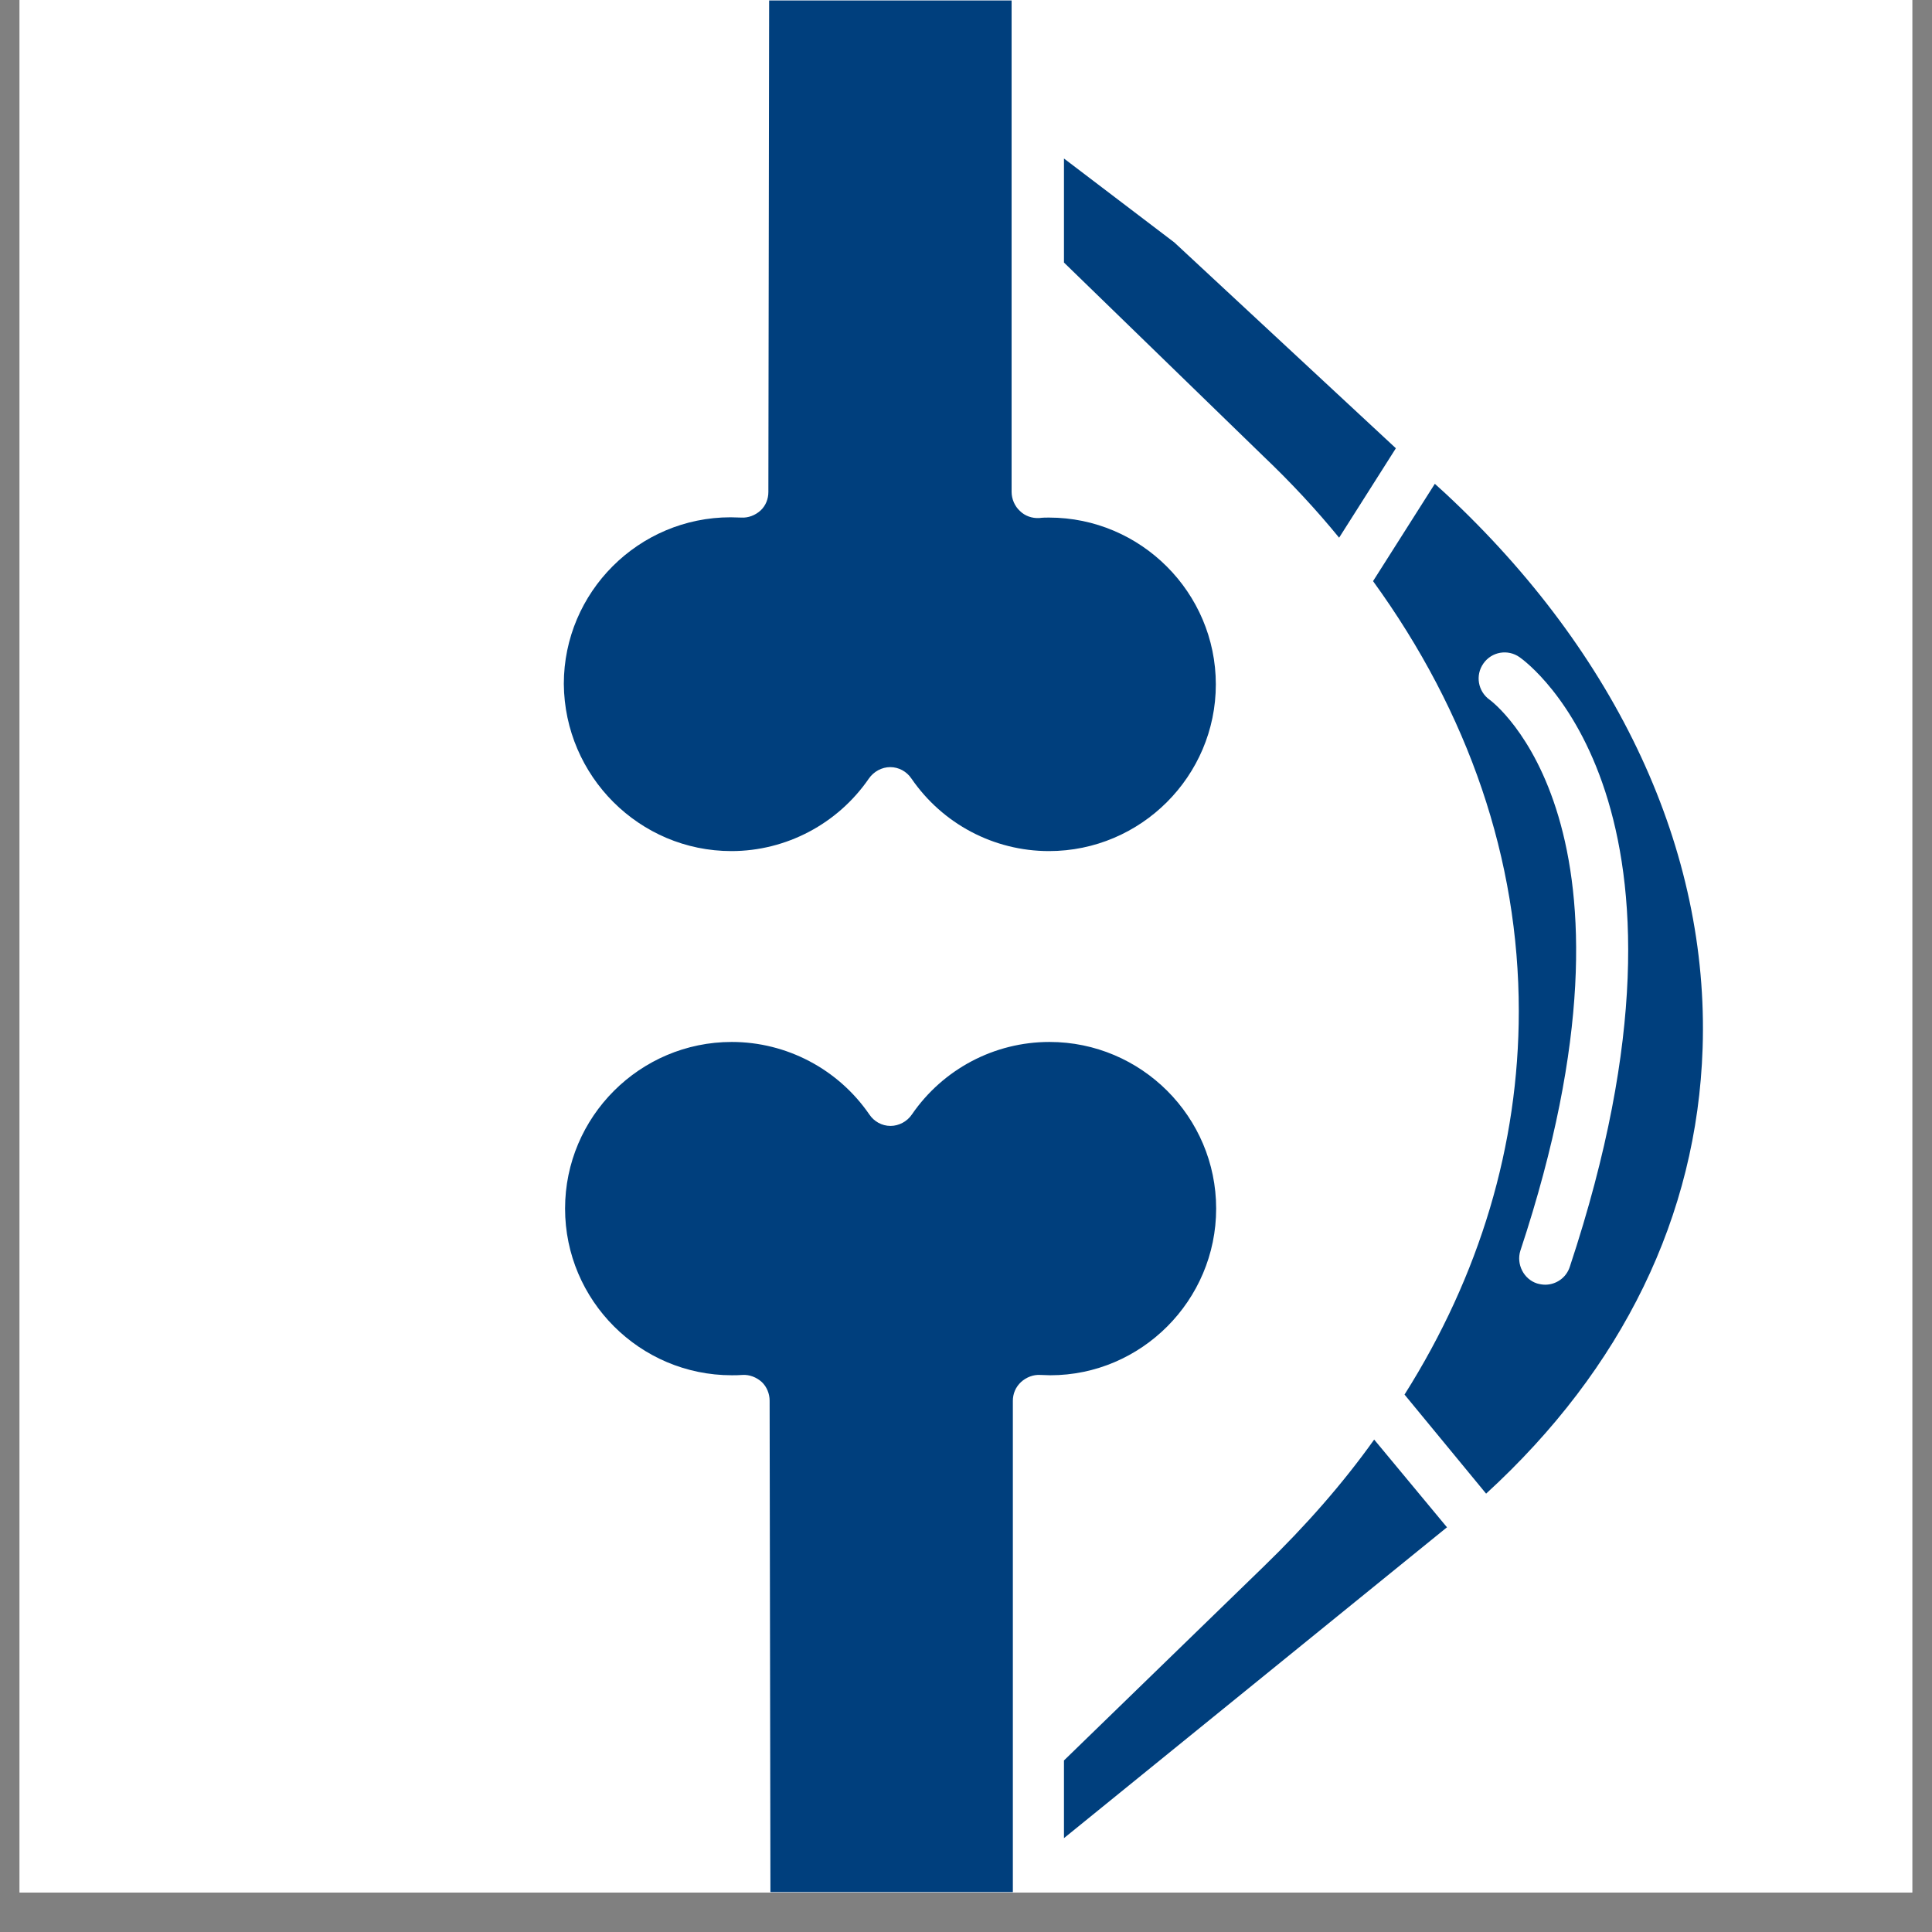<svg xmlns="http://www.w3.org/2000/svg" xmlns:xlink="http://www.w3.org/1999/xlink" width="64" zoomAndPan="magnify" viewBox="0 0 48 48" height="64" preserveAspectRatio="xMidYMid meet" version="1.0"><rect x="0" y="0" width="48" height="48" fill="#808080" stroke="none"/><defs><clipPath id="c44871e1f5"><path d="M 0.488 0 L 47.508 0 L 47.508 47.02 L 0.488 47.02 Z M 0.488 0 " clip-rule="nonzero"/></clipPath><clipPath id="bde4153fe8"><path d="M 14.008 0 L 31 0 L 31 22 L 14.008 22 Z M 14.008 0 " clip-rule="nonzero"/></clipPath><clipPath id="e15b90f5ce"><path d="M 14.008 25 L 31 25 L 31 47.02 L 14.008 47.02 Z M 14.008 25 " clip-rule="nonzero"/></clipPath><clipPath id="6bc84a372b"><path d="M 34 12 L 42.66 12 L 42.66 38 L 34 38 Z M 34 12 " clip-rule="nonzero"/></clipPath></defs><g clip-path="url(#c44871e1f5)"><path fill="#ffffff" d="M 0.488 0 L 47.512 0 L 47.512 47.02 L 0.488 47.02 Z M 0.488 0 " fill-opacity="1" fill-rule="nonzero"/><path fill="#ffffff" d="M 0.488 0 L 47.512 0 L 47.512 47.02 L 0.488 47.02 Z M 0.488 0 " fill-opacity="1" fill-rule="nonzero"/></g><g clip-path="url(#bde4153fe8)"><path fill="#003f7d" d="M 18.172 21.145 C 19.531 21.145 20.812 20.469 21.586 19.344 C 21.707 19.168 21.91 19.059 22.117 19.059 C 22.332 19.059 22.527 19.168 22.645 19.344 C 23.418 20.469 24.691 21.145 26.062 21.145 C 28.344 21.145 30.207 19.285 30.207 17.004 C 30.207 14.723 28.344 12.859 26.062 12.859 C 25.984 12.859 25.906 12.859 25.816 12.871 C 25.641 12.879 25.465 12.82 25.34 12.695 C 25.211 12.578 25.133 12.398 25.133 12.223 L 25.133 0.012 L 19.109 0.012 L 19.09 12.223 C 19.09 12.398 19.023 12.566 18.895 12.684 C 18.766 12.801 18.59 12.871 18.414 12.859 C 18.316 12.859 18.238 12.852 18.152 12.852 C 15.867 12.852 14.008 14.711 14.008 16.992 C 14.027 19.285 15.887 21.145 18.172 21.145 Z M 18.172 21.145 " fill-opacity="1" fill-rule="nonzero"/></g><g clip-path="url(#e15b90f5ce)"><path fill="#003f7d" d="M 30.215 30.027 C 30.215 27.746 28.355 25.887 26.074 25.887 C 24.703 25.887 23.43 26.562 22.656 27.688 C 22.539 27.863 22.332 27.973 22.125 27.973 C 21.91 27.973 21.715 27.863 21.598 27.688 C 20.824 26.562 19.543 25.887 18.18 25.887 C 15.898 25.887 14.039 27.746 14.039 30.027 C 14.039 32.309 15.898 34.168 18.18 34.168 C 18.27 34.168 18.348 34.168 18.445 34.16 C 18.621 34.148 18.797 34.219 18.926 34.336 C 19.051 34.453 19.121 34.629 19.121 34.797 L 19.141 47.008 L 25.164 47.008 L 25.164 34.805 C 25.164 34.629 25.23 34.465 25.367 34.336 C 25.496 34.219 25.672 34.148 25.848 34.16 C 25.926 34.16 26.016 34.168 26.094 34.168 C 28.355 34.168 30.215 32.309 30.215 30.027 Z M 30.215 30.027 " fill-opacity="1" fill-rule="nonzero"/></g><path fill="#003f7d" d="M 33.27 13.359 L 34.68 11.137 L 29.176 6.023 L 26.434 3.938 L 26.434 6.523 L 31.398 11.344 C 32.074 11.988 32.703 12.664 33.27 13.359 Z M 33.27 13.359 " fill-opacity="1" fill-rule="nonzero"/><g clip-path="url(#6bc84a372b)"><path fill="#003f7d" d="M 35.914 12.262 L 35.648 12.02 L 34.113 14.438 C 36.492 17.719 37.734 21.352 37.734 25.121 C 37.734 28.449 36.766 31.684 34.895 34.648 L 36.922 37.109 C 40.312 34.004 42.164 30.203 42.301 26.043 C 42.465 21.137 40.195 16.25 35.914 12.262 Z M 39 31.477 C 38.91 31.75 38.656 31.918 38.391 31.918 C 38.324 31.918 38.254 31.906 38.188 31.887 C 37.855 31.781 37.668 31.406 37.773 31.074 C 41.27 20.52 37.051 17.414 37.012 17.387 C 36.719 17.18 36.648 16.777 36.855 16.484 C 37.059 16.191 37.461 16.121 37.754 16.328 C 37.961 16.473 42.801 20.02 39 31.477 Z M 39 31.477 " fill-opacity="1" fill-rule="nonzero"/></g><path fill="#003f7d" d="M 31.398 38.918 L 26.434 43.738 L 26.434 45.668 L 35.945 37.949 C 35.945 37.949 35.945 37.949 35.953 37.949 L 34.141 35.766 C 33.359 36.863 32.438 37.91 31.398 38.918 Z M 31.398 38.918 " fill-opacity="1" fill-rule="nonzero"/></svg>